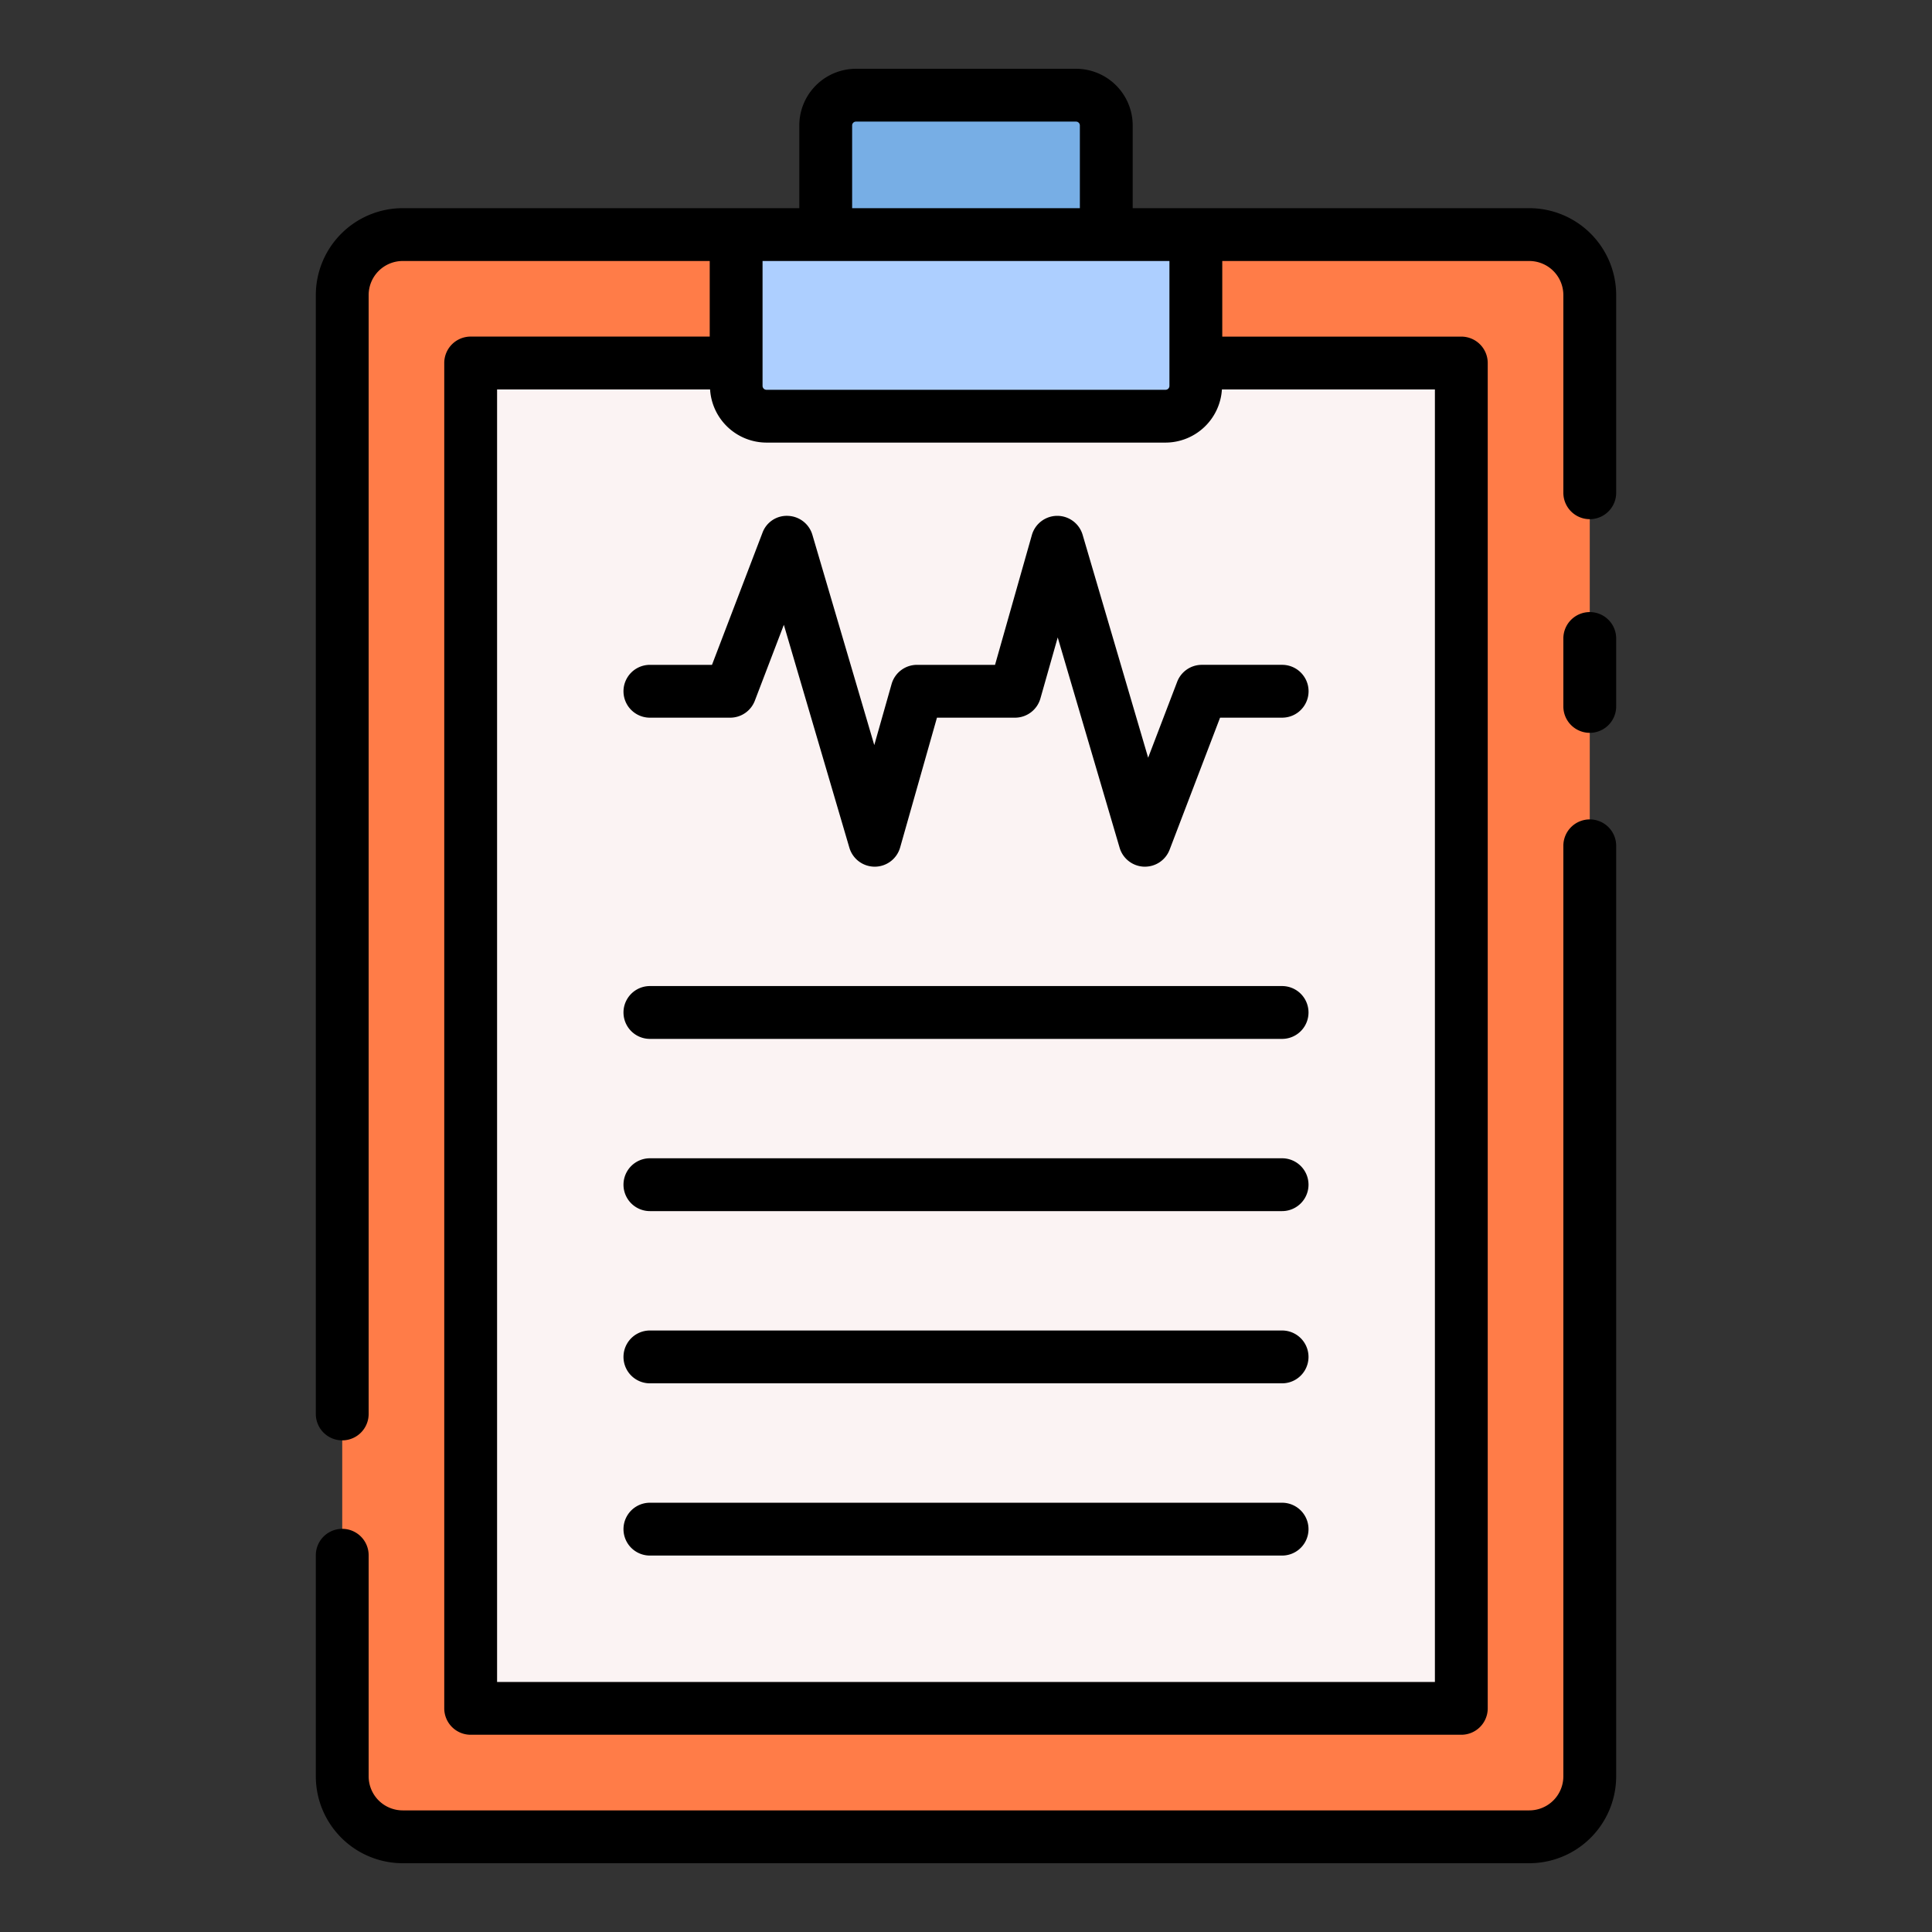 <svg xmlns="http://www.w3.org/2000/svg" width="128" height="128" viewBox="0 0 128 128"><rect x="0" y="0" width="128" height="128" fill="#333333" stroke="none"/><title>DIAGNOSIS</title><g><path d="M54.706,15.542V8.311a2,2,0,0,1,2-2H71.29a2,2,0,0,1,2,2v7.231Z" fill="#77aee5"></path><rect x="22.674" y="15.542" width="82.652" height="106.151" rx="4.005" fill="#ff7c48"></rect><rect x="31.183" y="24.051" width="65.634" height="89.133" fill="#fbf3f3"></rect><path d="M79.228,15.542V25.566a2.009,2.009,0,0,1-2.009,2.009H50.781a2.01,2.01,0,0,1-2.01-2.009V15.542Z" fill="#adcfff"></path><g><path d="M105.326,40.552a1.749,1.749,0,0,0-1.75,1.75v4.5a1.75,1.75,0,0,0,3.5,0V42.3A1.749,1.749,0,0,0,105.326,40.552Z"></path><path d="M101.321,13.792H75.044V8.31A3.757,3.757,0,0,0,71.29,4.557H56.71A3.757,3.757,0,0,0,52.956,8.31v5.482H26.679a5.762,5.762,0,0,0-5.755,5.755V93.678a1.75,1.75,0,0,0,3.5,0V19.547a2.257,2.257,0,0,1,2.255-2.255H47.021V22.3H31.183a1.749,1.749,0,0,0-1.75,1.75v89.132a1.75,1.75,0,0,0,1.75,1.75H96.816a1.75,1.75,0,0,0,1.75-1.75V24.052a1.749,1.749,0,0,0-1.75-1.75H80.978v-5.01h20.343a2.258,2.258,0,0,1,2.255,2.255v13.1a1.75,1.75,0,0,0,3.5,0v-13.1A5.762,5.762,0,0,0,101.321,13.792ZM56.456,8.31a.254.254,0,0,1,.254-.253H71.29a.254.254,0,0,1,.254.253v5.482H56.456Zm38.61,103.124H32.933V25.8H47.045a3.754,3.754,0,0,0,3.735,3.523H77.22A3.754,3.754,0,0,0,80.955,25.8H95.066ZM77.478,25.565a.259.259,0,0,1-.258.26H50.78a.26.26,0,0,1-.259-.26V17.292H77.478Z"></path><path d="M105.326,54.288a1.749,1.749,0,0,0-1.75,1.75v61.651a2.257,2.257,0,0,1-2.255,2.254H26.679a2.257,2.257,0,0,1-2.255-2.254V103.04a1.75,1.75,0,0,0-3.5,0v14.649a5.762,5.762,0,0,0,5.755,5.754h74.642a5.762,5.762,0,0,0,5.755-5.754V56.038A1.749,1.749,0,0,0,105.326,54.288Z"></path><path d="M84.942,88.149H43.058a1.75,1.75,0,1,0,0,3.5H84.942a1.75,1.75,0,1,0,0-3.5Z"></path><path d="M84.942,76.739H43.058a1.75,1.75,0,1,0,0,3.5H84.942a1.75,1.75,0,0,0,0-3.5Z"></path><path d="M84.942,65.329H43.058a1.75,1.75,0,0,0,0,3.5H84.942a1.75,1.75,0,0,0,0-3.5Z"></path><path d="M84.942,99.56H43.058a1.75,1.75,0,1,0,0,3.5H84.942a1.75,1.75,0,1,0,0-3.5Z"></path><path d="M79.625,44.047a1.749,1.749,0,0,0-1.635,1.125L76.068,50.2,71.727,35.433a1.751,1.751,0,0,0-1.679-1.257H70.04a1.751,1.751,0,0,0-1.676,1.272l-2.44,8.6h-5.17a1.751,1.751,0,0,0-1.684,1.272l-1.147,4.044-4.1-13.93a1.75,1.75,0,0,0-1.609-1.256,1.708,1.708,0,0,0-1.7,1.124l-3.343,8.746H43.058a1.75,1.75,0,1,0,0,3.5h5.317a1.749,1.749,0,0,0,1.635-1.125l1.922-5.028,4.341,14.768a1.751,1.751,0,0,0,1.679,1.257h.008a1.751,1.751,0,0,0,1.676-1.272l2.44-8.6h5.17a1.752,1.752,0,0,0,1.684-1.273l1.147-4.043,4.1,13.931a1.75,1.75,0,0,0,1.609,1.256h.07a1.749,1.749,0,0,0,1.634-1.125l3.343-8.747h4.113a1.75,1.75,0,0,0,0-3.5Z"></path></g></g></svg>